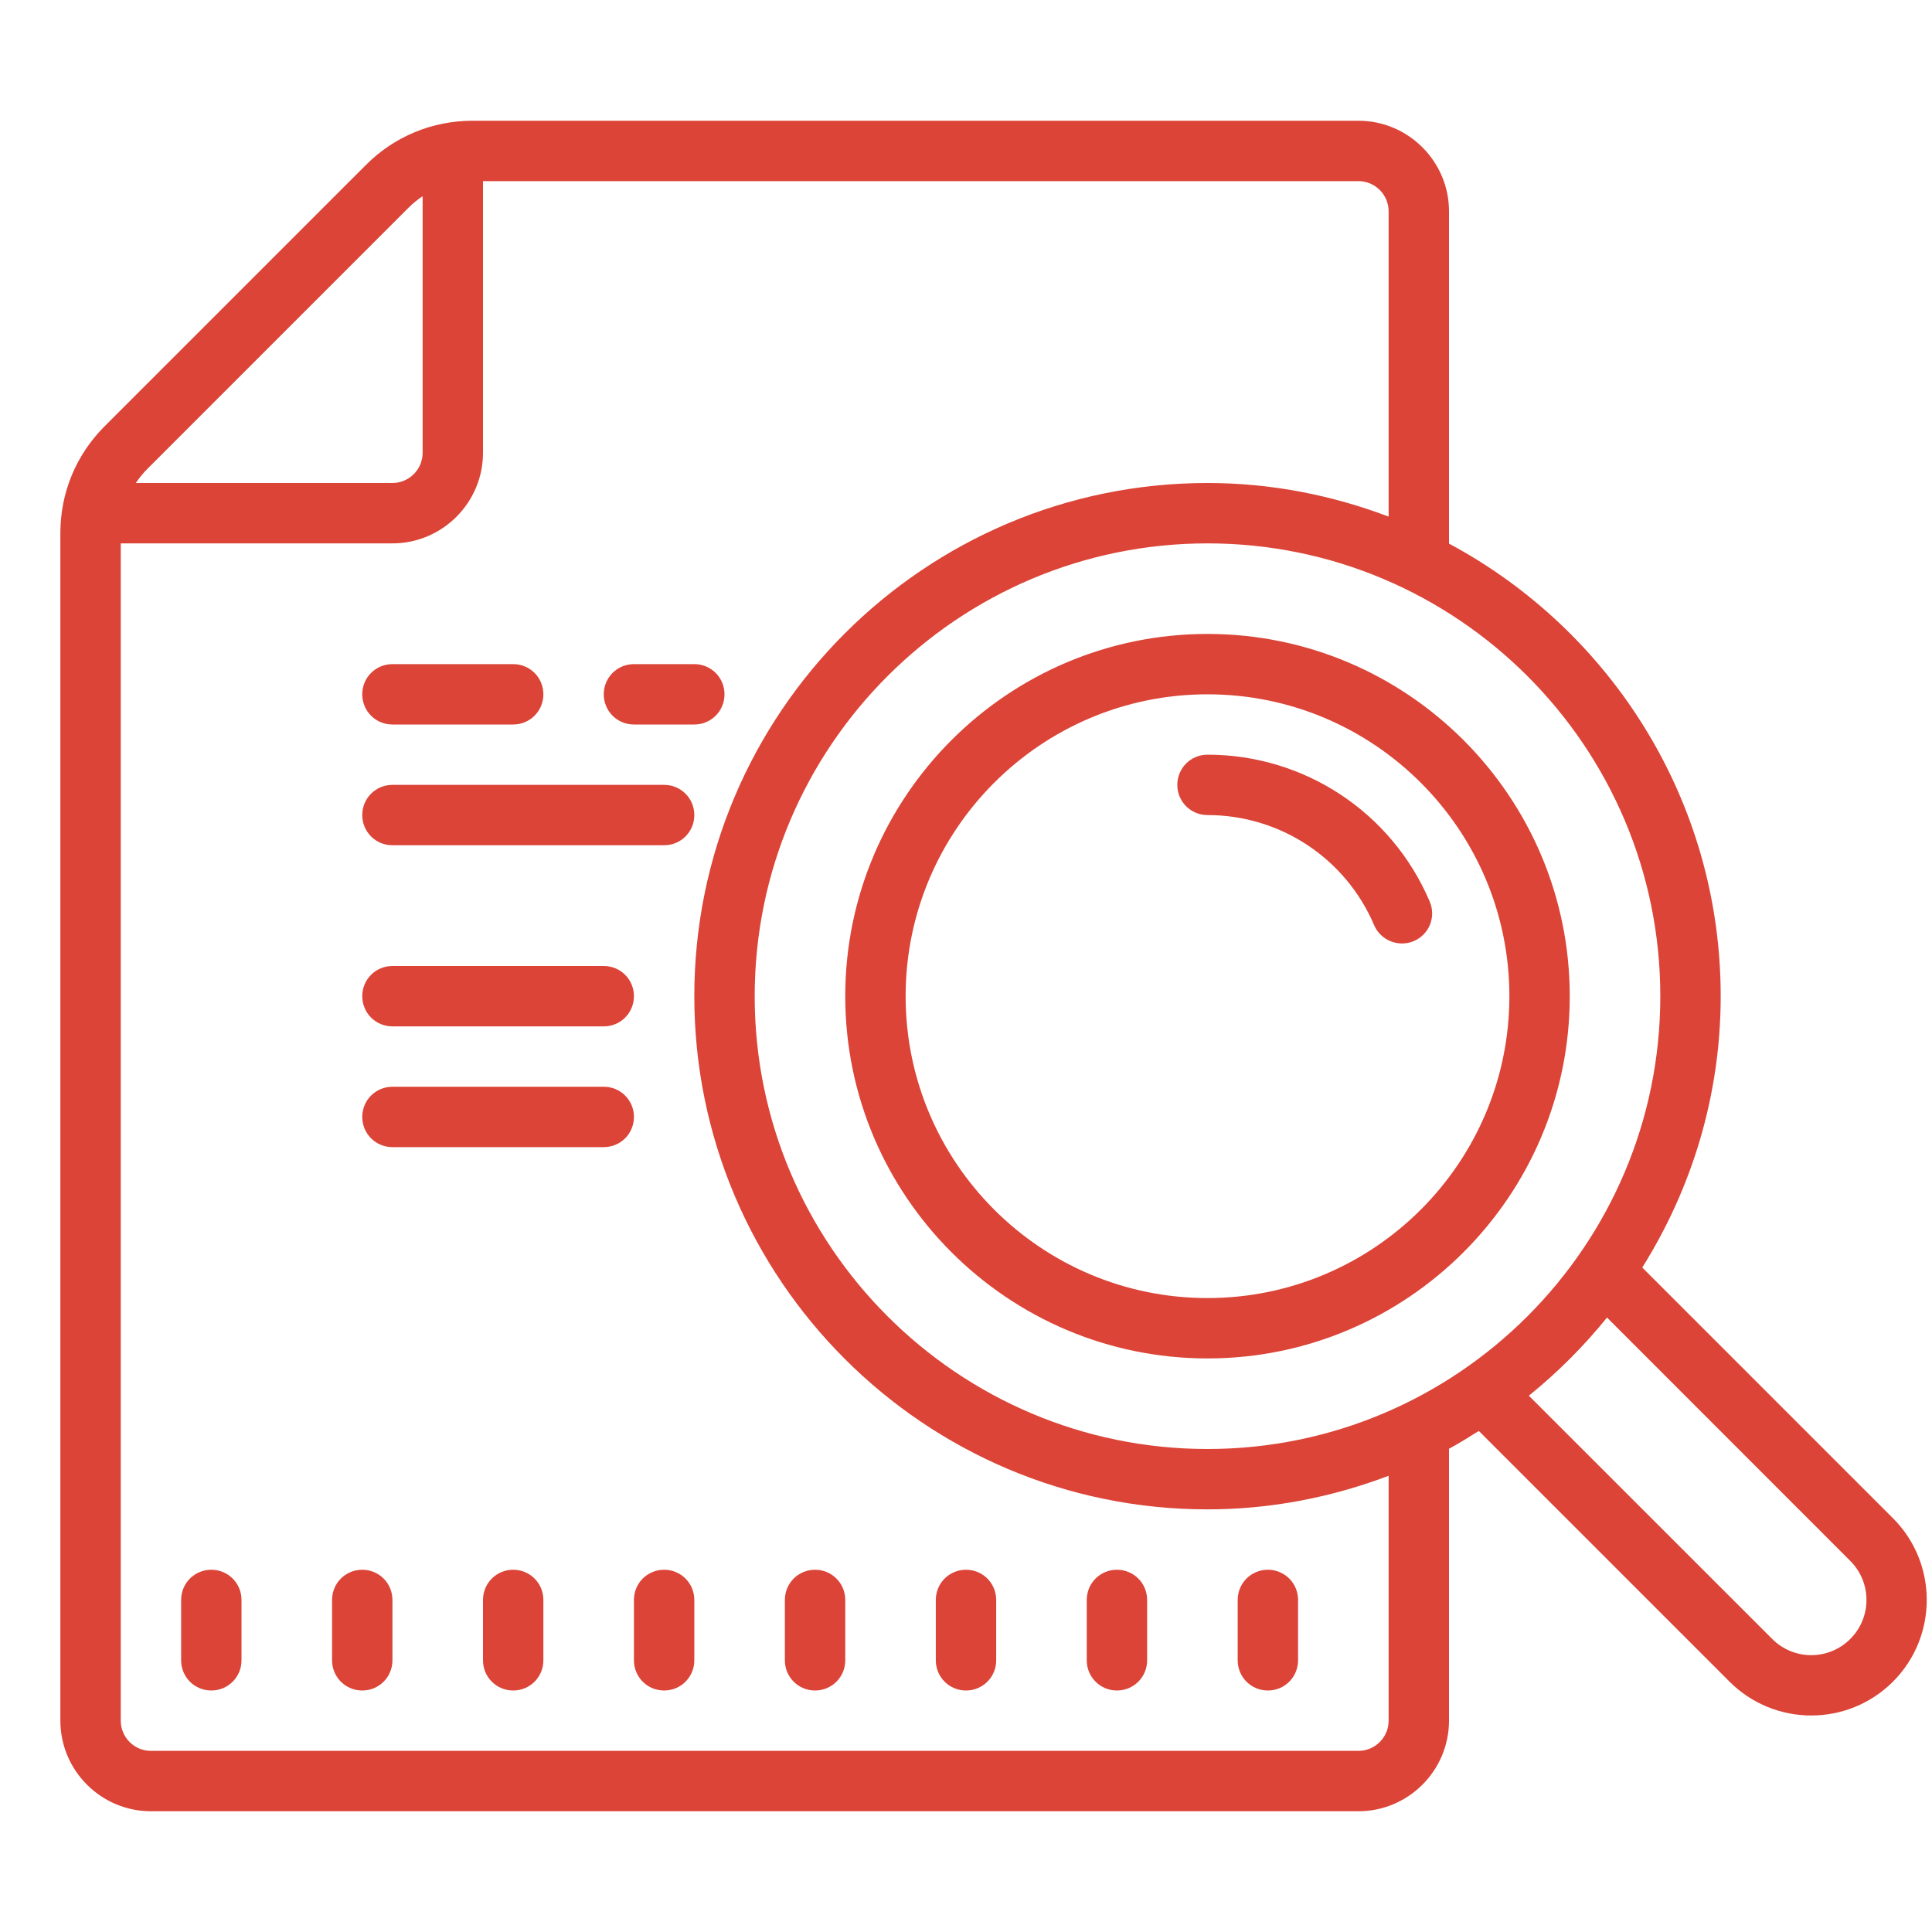 <?xml version="1.0" encoding="UTF-8"?>
<svg xmlns="http://www.w3.org/2000/svg" xmlns:xlink="http://www.w3.org/1999/xlink" viewBox="0,0,256,256" width="64px" height="64px">
  <g fill="#db4437" fill-rule="nonzero" stroke="none" stroke-width="1" stroke-linecap="butt" stroke-linejoin="miter" stroke-miterlimit="10" stroke-dasharray="" stroke-dashoffset="0" font-family="none" font-weight="none" font-size="none" text-anchor="none" style="mix-blend-mode: normal">
    <g transform="scale(4,4)">
      <path d="M15.656,4c-1.336,0 -2.594,0.52 -3.535,1.465l-8.656,8.656c-0.945,0.945 -1.465,2.199 -1.465,3.535v39.344c0,1.652 1.348,3 3,3h40c1.652,0 3,-1.348 3,-3v-9.008c0.34,-0.184 0.664,-0.387 0.988,-0.59l8.305,8.305c0.746,0.746 1.727,1.121 2.707,1.121c0.98,0 1.961,-0.375 2.707,-1.121c1.492,-1.492 1.492,-3.922 0,-5.414l-8.305,-8.305c1.637,-2.613 2.598,-5.688 2.598,-8.988c0,-6.484 -3.648,-12.125 -9,-14.992v-11.008c0,-1.652 -1.348,-3 -3,-3zM16,6h29c0.551,0 1,0.449 1,1v10.113c-1.867,-0.707 -3.887,-1.113 -6,-1.113c-9.375,0 -17,7.625 -17,17c0,9.375 7.625,17 17,17c2.113,0 4.133,-0.406 6,-1.113v8.113c0,0.551 -0.449,1 -1,1h-40c-0.551,0 -1,-0.449 -1,-1v-39h9c1.652,0 3,-1.348 3,-3zM14,6.5v8.5c0,0.551 -0.449,1 -1,1h-8.5c0.113,-0.168 0.238,-0.324 0.379,-0.465l8.656,-8.656c0.145,-0.145 0.301,-0.27 0.465,-0.379zM40,18c8.27,0 15,6.73 15,15c0,8.27 -6.73,15 -15,15c-8.27,0 -15,-6.73 -15,-15c0,-8.27 6.73,-15 15,-15zM40,21c-6.617,0 -12,5.383 -12,12c0,6.617 5.383,12 12,12c6.617,0 12,-5.383 12,-12c0,-6.617 -5.383,-12 -12,-12zM13,22c-0.555,0 -1,0.445 -1,1c0,0.555 0.445,1 1,1h4c0.555,0 1,-0.445 1,-1c0,-0.555 -0.445,-1 -1,-1zM21,22c-0.555,0 -1,0.445 -1,1c0,0.555 0.445,1 1,1h2c0.555,0 1,-0.445 1,-1c0,-0.555 -0.445,-1 -1,-1zM40,23c5.516,0 10,4.484 10,10c0,5.516 -4.484,10 -10,10c-5.516,0 -10,-4.484 -10,-10c0,-5.516 4.484,-10 10,-10zM40,25c-0.555,0 -1,0.445 -1,1c0,0.555 0.445,1 1,1c2.41,0 4.578,1.434 5.52,3.648c0.164,0.379 0.535,0.605 0.922,0.605c0.133,0 0.266,-0.023 0.391,-0.078c0.512,-0.215 0.746,-0.805 0.527,-1.312c-1.258,-2.953 -4.148,-4.863 -7.359,-4.863zM13,26c-0.555,0 -1,0.445 -1,1c0,0.555 0.445,1 1,1h9c0.555,0 1,-0.445 1,-1c0,-0.555 -0.445,-1 -1,-1zM13,32c-0.555,0 -1,0.445 -1,1c0,0.555 0.445,1 1,1h7c0.555,0 1,-0.445 1,-1c0,-0.555 -0.445,-1 -1,-1zM13,36c-0.555,0 -1,0.445 -1,1c0,0.555 0.445,1 1,1h7c0.555,0 1,-0.445 1,-1c0,-0.555 -0.445,-1 -1,-1zM53.234,43.645l8.059,8.062c0.715,0.715 0.715,1.871 0,2.586c-0.715,0.715 -1.871,0.715 -2.586,0l-8.062,-8.059c0.953,-0.77 1.82,-1.637 2.59,-2.59zM7,52c-0.555,0 -1,0.445 -1,1v2c0,0.555 0.445,1 1,1c0.555,0 1,-0.445 1,-1v-2c0,-0.555 -0.445,-1 -1,-1zM12,52c-0.555,0 -1,0.445 -1,1v2c0,0.555 0.445,1 1,1c0.555,0 1,-0.445 1,-1v-2c0,-0.555 -0.445,-1 -1,-1zM17,52c-0.555,0 -1,0.445 -1,1v2c0,0.555 0.445,1 1,1c0.555,0 1,-0.445 1,-1v-2c0,-0.555 -0.445,-1 -1,-1zM22,52c-0.555,0 -1,0.445 -1,1v2c0,0.555 0.445,1 1,1c0.555,0 1,-0.445 1,-1v-2c0,-0.555 -0.445,-1 -1,-1zM27,52c-0.555,0 -1,0.445 -1,1v2c0,0.555 0.445,1 1,1c0.555,0 1,-0.445 1,-1v-2c0,-0.555 -0.445,-1 -1,-1zM32,52c-0.555,0 -1,0.445 -1,1v2c0,0.555 0.445,1 1,1c0.555,0 1,-0.445 1,-1v-2c0,-0.555 -0.445,-1 -1,-1zM37,52c-0.555,0 -1,0.445 -1,1v2c0,0.555 0.445,1 1,1c0.555,0 1,-0.445 1,-1v-2c0,-0.555 -0.445,-1 -1,-1zM42,52c-0.555,0 -1,0.445 -1,1v2c0,0.555 0.445,1 1,1c0.555,0 1,-0.445 1,-1v-2c0,-0.555 -0.445,-1 -1,-1z"></path>
    </g>
  </g>
</svg>
